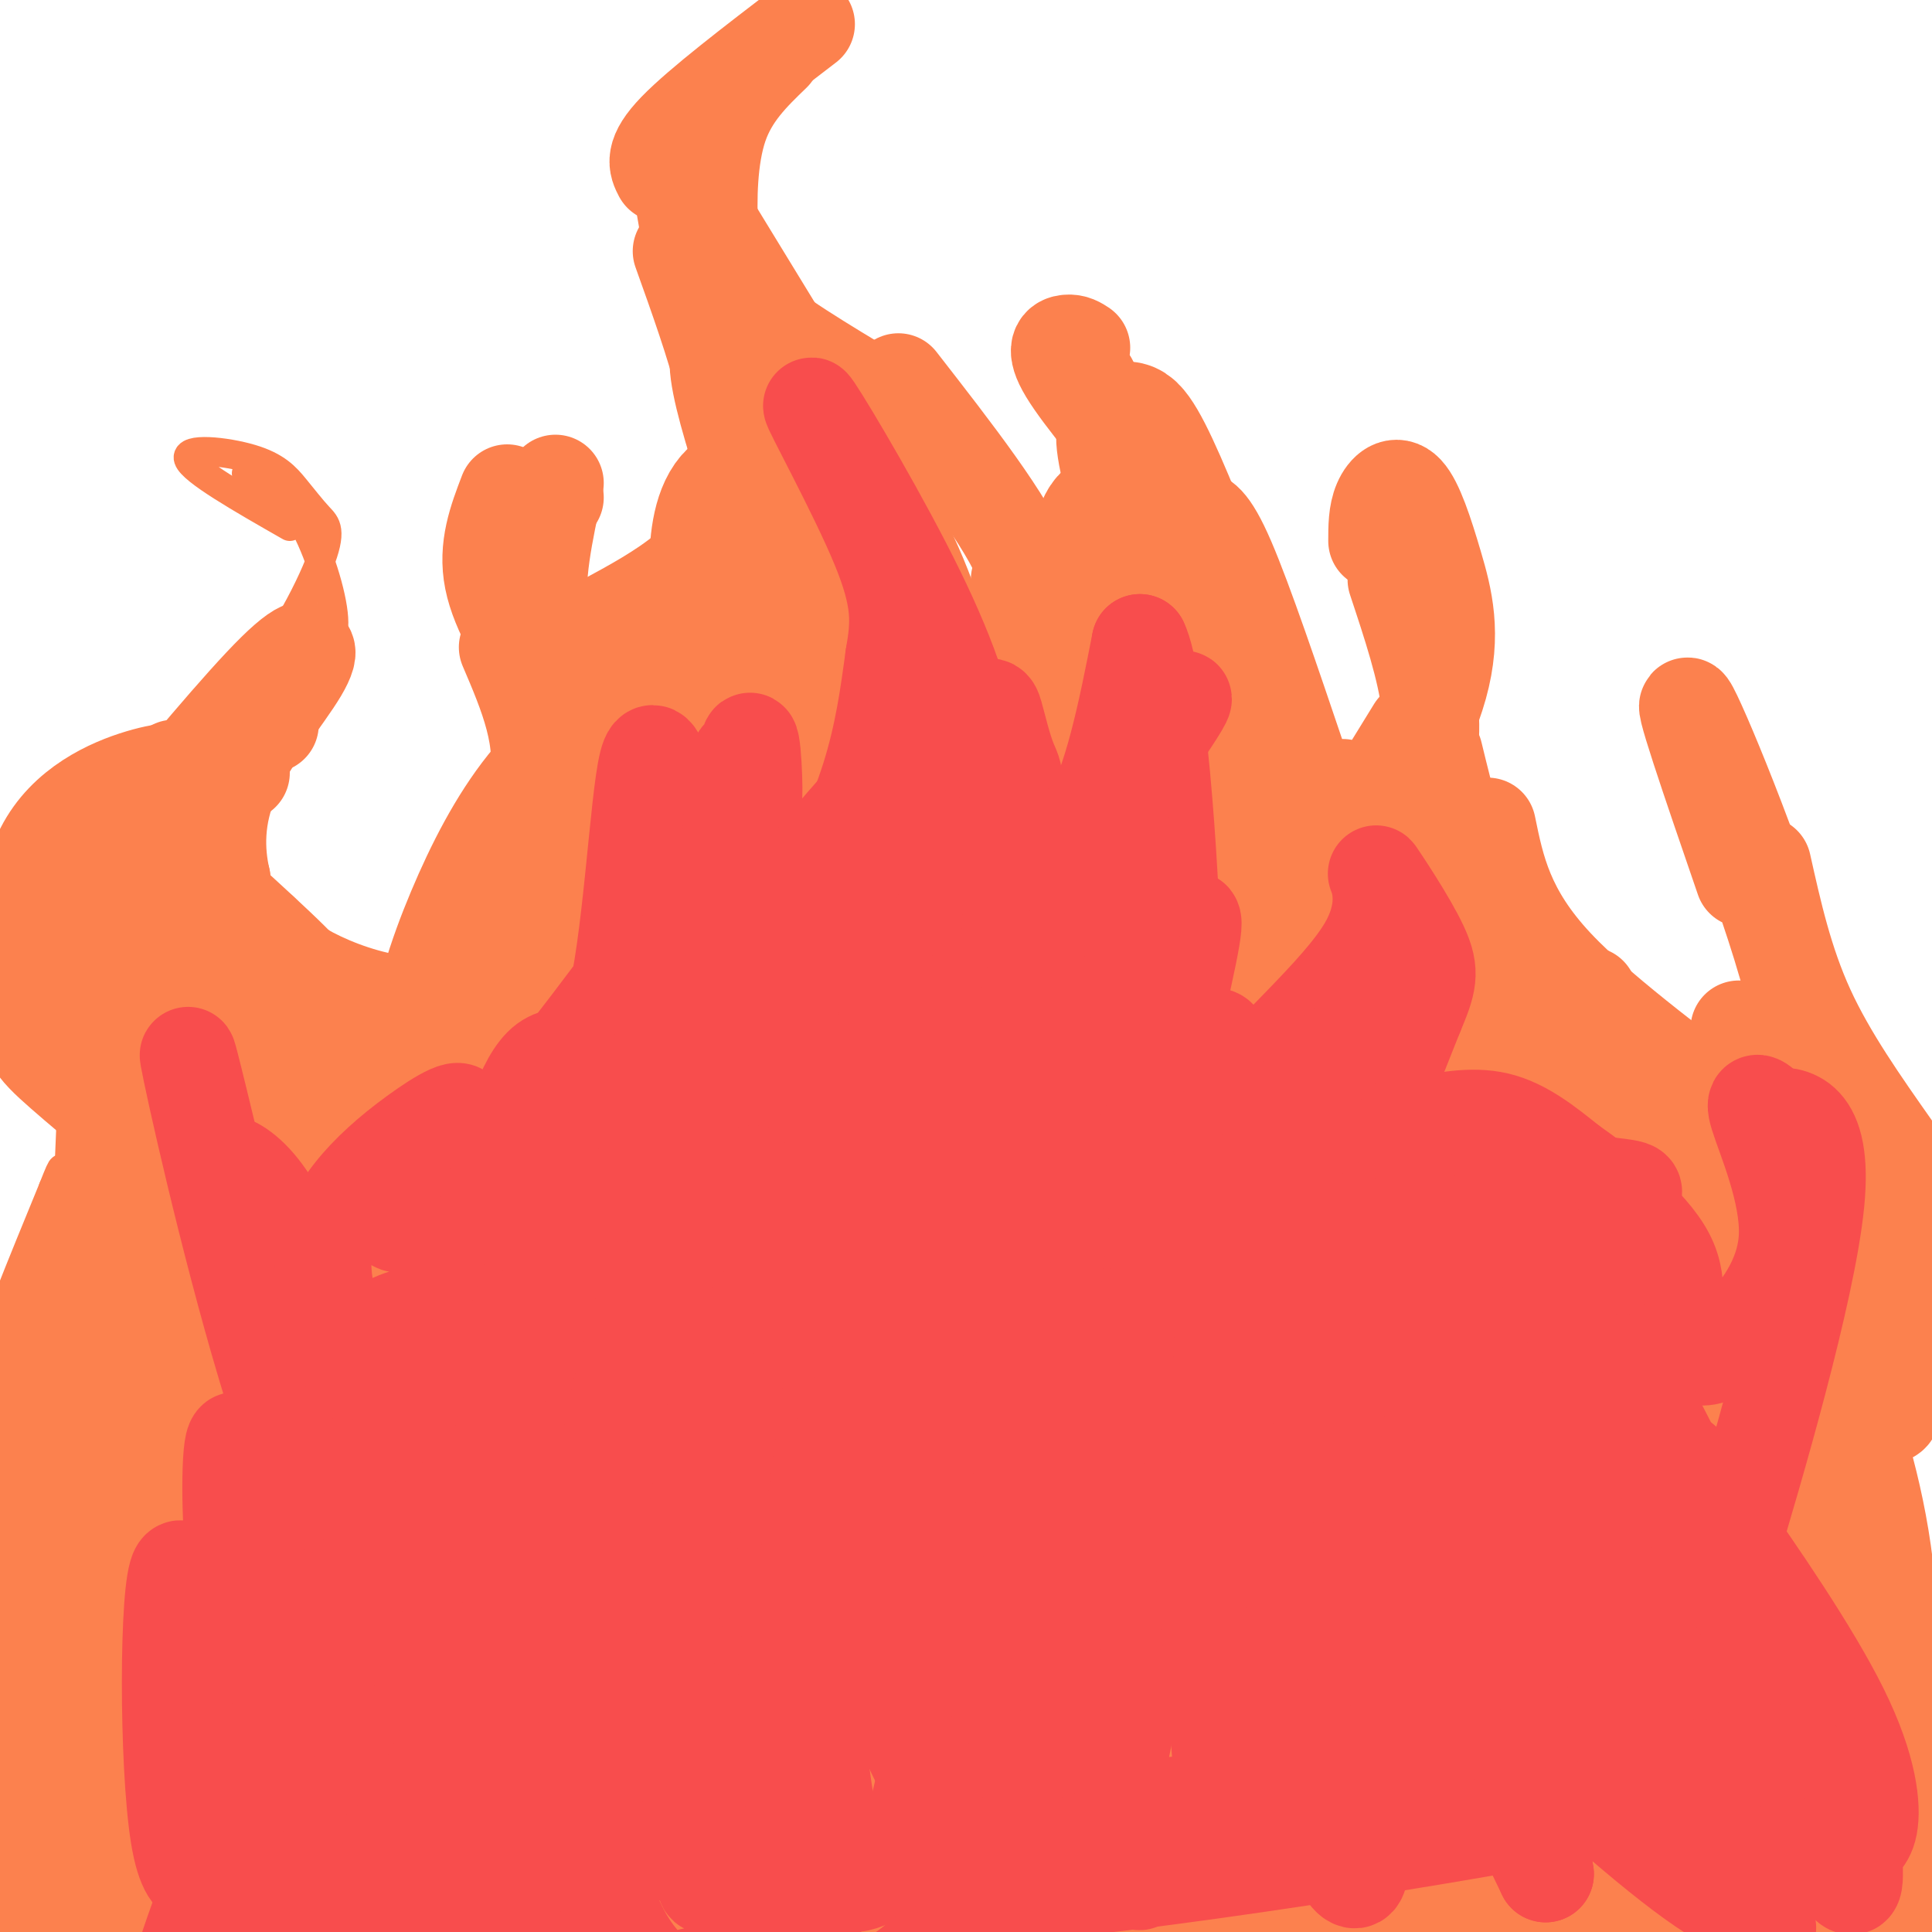 <svg viewBox='0 0 400 400' version='1.1' xmlns='http://www.w3.org/2000/svg' xmlns:xlink='http://www.w3.org/1999/xlink'><g fill='none' stroke='#FC814E' stroke-width='12' stroke-linecap='round' stroke-linejoin='round'><path d='M77,361c-3.289,-3.289 -6.578,-6.578 -9,-10c-2.422,-3.422 -3.978,-6.978 -4,-15c-0.022,-8.022 1.489,-20.511 3,-33'/><path d='M74,352c-1.051,0.860 -2.102,1.719 -4,0c-1.898,-1.719 -4.643,-6.018 -6,-10c-1.357,-3.982 -1.327,-7.649 0,-15c1.327,-7.351 3.951,-18.386 7,-26c3.049,-7.614 6.525,-11.807 10,-16'/><path d='M79,344c-3.839,-1.339 -7.679,-2.679 -10,-5c-2.321,-2.321 -3.125,-5.625 -4,-10c-0.875,-4.375 -1.821,-9.821 -1,-18c0.821,-8.179 3.411,-19.089 6,-30'/><path d='M83,366c-4.738,0.863 -9.476,1.726 -13,-5c-3.524,-6.726 -5.833,-21.042 -7,-32c-1.167,-10.958 -1.190,-18.560 1,-31c2.190,-12.440 6.595,-29.720 11,-47'/><path d='M78,335c-3.512,0.083 -7.024,0.167 -9,-7c-1.976,-7.167 -2.417,-21.583 -2,-32c0.417,-10.417 1.690,-16.833 4,-24c2.310,-7.167 5.655,-15.083 9,-23'/><path d='M89,250c0.956,-6.622 1.911,-13.244 4,-20c2.089,-6.756 5.311,-13.644 10,-21c4.689,-7.356 10.844,-15.178 17,-23'/><path d='M105,220c2.667,-7.417 5.333,-14.833 7,-24c1.667,-9.167 2.333,-20.083 3,-31'/><path d='M116,174c0.000,0.000 -7.000,-39.000 -7,-39'/><path d='M119,139c0.000,0.000 10.000,29.000 10,29'/><path d='M112,130c0.000,0.000 25.000,89.000 25,89'/><path d='M136,242c0.000,0.000 14.000,-81.000 14,-81'/><path d='M142,202c0.583,-9.833 1.167,-19.667 5,-34c3.833,-14.333 10.917,-33.167 18,-52'/><path d='M149,178c0.000,0.000 22.000,-86.000 22,-86'/><path d='M168,73c0.000,0.000 -22.000,-36.000 -22,-36'/><path d='M196,146c1.400,0.244 2.800,0.489 3,7c0.200,6.511 -0.800,19.289 -4,30c-3.200,10.711 -8.600,19.356 -14,28'/><path d='M172,223c-1.583,8.000 -3.167,16.000 -3,20c0.167,4.000 2.083,4.000 4,4'/><path d='M176,240c0.000,0.000 11.000,-69.000 11,-69'/><path d='M192,256c-2.030,0.042 -4.060,0.083 -5,-4c-0.940,-4.083 -0.792,-12.292 -1,-17c-0.208,-4.708 -0.774,-5.917 4,-17c4.774,-11.083 14.887,-32.042 25,-53'/><path d='M189,178c12.512,-13.685 25.024,-27.369 31,-34c5.976,-6.631 5.417,-6.208 7,-14c1.583,-7.792 5.310,-23.798 6,-34c0.690,-10.202 -1.655,-14.601 -4,-19'/><path d='M221,70c0.000,0.000 -1.000,3.000 -1,3'/><path d='M227,80c17.917,28.583 35.833,57.167 45,76c9.167,18.833 9.583,27.917 10,37'/></g>
<g fill='none' stroke='#FC814E' stroke-width='28' stroke-linecap='round' stroke-linejoin='round'><path d='M155,314c-2.401,5.507 -4.802,11.013 -5,9c-0.198,-2.013 1.808,-11.546 0,-23c-1.808,-11.454 -7.429,-24.831 -11,-31c-3.571,-6.169 -5.093,-5.132 -8,-5c-2.907,0.132 -7.201,-0.643 -13,5c-5.799,5.643 -13.103,17.704 -17,32c-3.897,14.296 -4.386,30.828 -4,38c0.386,7.172 1.647,4.984 4,3c2.353,-1.984 5.799,-3.763 8,-5c2.201,-1.237 3.157,-1.932 5,-13c1.843,-11.068 4.573,-32.510 5,-44c0.427,-11.490 -1.449,-13.027 -4,-17c-2.551,-3.973 -5.779,-10.383 -9,-13c-3.221,-2.617 -6.436,-1.440 -10,1c-3.564,2.440 -7.477,6.142 -11,11c-3.523,4.858 -6.658,10.872 -10,20c-3.342,9.128 -6.893,21.369 -8,30c-1.107,8.631 0.228,13.650 2,19c1.772,5.350 3.980,11.030 8,15c4.020,3.970 9.851,6.229 15,6c5.149,-0.229 9.617,-2.946 14,-5c4.383,-2.054 8.681,-3.444 15,-13c6.319,-9.556 14.660,-27.278 23,-45'/><path d='M144,289c4.338,-10.356 3.682,-13.745 3,-20c-0.682,-6.255 -1.392,-15.377 -3,-21c-1.608,-5.623 -4.115,-7.746 -7,-10c-2.885,-2.254 -6.147,-4.640 -12,-4c-5.853,0.640 -14.298,4.305 -20,6c-5.702,1.695 -8.661,1.420 -18,15c-9.339,13.580 -25.058,41.015 -32,56c-6.942,14.985 -5.109,17.519 -4,23c1.109,5.481 1.492,13.909 5,21c3.508,7.091 10.139,12.846 16,16c5.861,3.154 10.951,3.709 16,3c5.049,-0.709 10.059,-2.681 16,-6c5.941,-3.319 12.815,-7.985 21,-19c8.185,-11.015 17.682,-28.380 23,-41c5.318,-12.620 6.457,-20.497 6,-32c-0.457,-11.503 -2.510,-26.632 -6,-35c-3.490,-8.368 -8.418,-9.974 -13,-11c-4.582,-1.026 -8.820,-1.472 -14,-1c-5.180,0.472 -11.302,1.861 -19,9c-7.698,7.139 -16.972,20.026 -23,32c-6.028,11.974 -8.811,23.034 -11,33c-2.189,9.966 -3.786,18.838 -1,30c2.786,11.162 9.954,24.612 16,32c6.046,7.388 10.971,8.712 16,9c5.029,0.288 10.162,-0.461 16,-3c5.838,-2.539 12.382,-6.868 20,-21c7.618,-14.132 16.309,-38.066 25,-62'/><path d='M160,288c4.917,-22.826 4.708,-48.892 4,-63c-0.708,-14.108 -1.915,-16.259 -5,-19c-3.085,-2.741 -8.050,-6.073 -13,-6c-4.950,0.073 -9.887,3.549 -15,8c-5.113,4.451 -10.403,9.876 -17,21c-6.597,11.124 -14.503,27.945 -19,41c-4.497,13.055 -5.587,22.343 -6,31c-0.413,8.657 -0.151,16.683 2,22c2.151,5.317 6.191,7.925 10,8c3.809,0.075 7.387,-2.383 11,-7c3.613,-4.617 7.261,-11.392 11,-20c3.739,-8.608 7.570,-19.047 12,-38c4.430,-18.953 9.458,-46.418 11,-65c1.542,-18.582 -0.401,-28.281 -2,-35c-1.599,-6.719 -2.854,-10.458 -5,-13c-2.146,-2.542 -5.184,-3.886 -10,-2c-4.816,1.886 -11.411,7.001 -17,14c-5.589,6.999 -10.171,15.883 -14,25c-3.829,9.117 -6.904,18.469 -9,32c-2.096,13.531 -3.214,31.242 -2,44c1.214,12.758 4.759,20.564 8,27c3.241,6.436 6.178,11.504 10,14c3.822,2.496 8.530,2.422 13,-3c4.470,-5.422 8.704,-16.190 12,-35c3.296,-18.810 5.656,-45.660 6,-66c0.344,-20.340 -1.328,-34.170 -3,-48'/><path d='M133,155c-1.162,-10.068 -2.568,-11.236 -5,-8c-2.432,3.236 -5.892,10.878 -7,24c-1.108,13.122 0.134,31.725 3,46c2.866,14.275 7.356,24.222 11,31c3.644,6.778 6.441,10.387 9,12c2.559,1.613 4.881,1.229 8,0c3.119,-1.229 7.036,-3.302 11,-12c3.964,-8.698 7.975,-24.019 10,-47c2.025,-22.981 2.065,-53.620 1,-71c-1.065,-17.380 -3.233,-21.501 -5,-23c-1.767,-1.499 -3.131,-0.377 -5,3c-1.869,3.377 -4.244,9.009 -5,20c-0.756,10.991 0.106,27.340 1,39c0.894,11.660 1.820,18.630 6,29c4.180,10.370 11.612,24.138 16,29c4.388,4.862 5.730,0.818 7,-3c1.270,-3.818 2.467,-7.408 4,-12c1.533,-4.592 3.401,-10.184 1,-26c-2.401,-15.816 -9.072,-41.854 -13,-55c-3.928,-13.146 -5.115,-13.400 -9,-17c-3.885,-3.600 -10.469,-10.546 -15,-12c-4.531,-1.454 -7.009,2.585 -8,8c-0.991,5.415 -0.496,12.208 0,19'/><path d='M149,129c0.472,7.194 1.654,15.679 5,25c3.346,9.321 8.858,19.476 15,27c6.142,7.524 12.915,12.415 18,13c5.085,0.585 8.483,-3.135 11,-5c2.517,-1.865 4.152,-1.875 3,-11c-1.152,-9.125 -5.090,-27.365 -9,-41c-3.910,-13.635 -7.790,-22.665 -16,-36c-8.210,-13.335 -20.749,-30.975 -23,-28c-2.251,2.975 5.785,26.564 17,57c11.215,30.436 25.607,67.718 40,105'/><path d='M210,235c6.817,16.627 3.861,5.694 4,2c0.139,-3.694 3.374,-0.149 7,-5c3.626,-4.851 7.644,-18.099 8,-36c0.356,-17.901 -2.948,-40.456 -5,-51c-2.052,-10.544 -2.850,-9.076 -4,-10c-1.150,-0.924 -2.652,-4.241 -5,-2c-2.348,2.241 -5.544,10.039 -8,15c-2.456,4.961 -4.173,7.085 -1,23c3.173,15.915 11.237,45.621 16,59c4.763,13.379 6.225,10.430 8,10c1.775,-0.430 3.864,1.658 7,0c3.136,-1.658 7.319,-7.064 10,-10c2.681,-2.936 3.861,-3.403 5,-17c1.139,-13.597 2.237,-40.324 0,-60c-2.237,-19.676 -7.808,-32.303 -12,-39c-4.192,-6.697 -7.006,-7.466 -9,-7c-1.994,0.466 -3.169,2.167 -3,9c0.169,6.833 1.682,18.800 4,29c2.318,10.200 5.442,18.634 9,27c3.558,8.366 7.550,16.664 13,24c5.450,7.336 12.358,13.709 16,16c3.642,2.291 4.019,0.502 4,-4c-0.019,-4.502 -0.434,-11.715 -2,-19c-1.566,-7.285 -4.283,-14.643 -7,-22'/><path d='M265,167c-7.061,-20.221 -21.212,-59.773 -28,-73c-6.788,-13.227 -6.212,-0.127 6,30c12.212,30.127 36.059,77.283 48,106c11.941,28.717 11.976,38.995 12,47c0.024,8.005 0.036,13.738 -4,24c-4.036,10.262 -12.121,25.052 -20,32c-7.879,6.948 -15.554,6.052 -20,6c-4.446,-0.052 -5.665,0.738 -10,-4c-4.335,-4.738 -11.787,-15.006 -16,-38c-4.213,-22.994 -5.187,-58.715 -6,-73c-0.813,-14.285 -1.465,-7.133 -5,-4c-3.535,3.133 -9.954,2.247 -15,5c-5.046,2.753 -8.720,9.147 -12,17c-3.280,7.853 -6.168,17.167 -8,27c-1.832,9.833 -2.609,20.186 -1,33c1.609,12.814 5.602,28.090 9,37c3.398,8.910 6.199,11.455 9,14'/><path d='M204,353c3.221,2.435 6.774,1.522 10,-1c3.226,-2.522 6.125,-6.654 9,-16c2.875,-9.346 5.725,-23.906 7,-39c1.275,-15.094 0.974,-30.723 0,-40c-0.974,-9.277 -2.620,-12.203 -7,-16c-4.380,-3.797 -11.494,-8.463 -18,-10c-6.506,-1.537 -12.404,0.057 -18,3c-5.596,2.943 -10.890,7.236 -17,17c-6.110,9.764 -13.038,24.999 -17,37c-3.962,12.001 -4.960,20.767 -5,30c-0.040,9.233 0.877,18.932 5,28c4.123,9.068 11.452,17.505 18,22c6.548,4.495 12.316,5.047 18,5c5.684,-0.047 11.285,-0.692 19,-6c7.715,-5.308 17.544,-15.277 24,-21c6.456,-5.723 9.538,-7.200 18,-23c8.462,-15.800 22.303,-45.923 28,-61c5.697,-15.077 3.252,-15.109 2,-17c-1.252,-1.891 -1.309,-5.641 -5,-9c-3.691,-3.359 -11.015,-6.326 -19,-8c-7.985,-1.674 -16.630,-2.054 -26,-2c-9.370,0.054 -19.465,0.542 -35,4c-15.535,3.458 -36.509,9.887 -52,17c-15.491,7.113 -25.499,14.911 -35,23c-9.501,8.089 -18.493,16.469 -26,28c-7.507,11.531 -13.528,26.215 -16,36c-2.472,9.785 -1.396,14.673 1,20c2.396,5.327 6.113,11.093 15,16c8.887,4.907 22.943,8.953 37,13'/><path d='M119,383c12.499,2.700 25.247,2.951 38,3c12.753,0.049 25.513,-0.103 41,-4c15.487,-3.897 33.702,-11.538 47,-18c13.298,-6.462 21.678,-11.743 30,-17c8.322,-5.257 16.587,-10.488 25,-17c8.413,-6.512 16.973,-14.303 23,-24c6.027,-9.697 9.521,-21.301 8,-29c-1.521,-7.699 -8.059,-11.495 -11,-14c-2.941,-2.505 -2.287,-3.719 -17,-7c-14.713,-3.281 -44.794,-8.628 -63,-11c-18.206,-2.372 -24.536,-1.768 -33,-1c-8.464,0.768 -19.060,1.699 -30,6c-10.940,4.301 -22.222,11.971 -29,19c-6.778,7.029 -9.052,13.418 -11,20c-1.948,6.582 -3.571,13.359 0,23c3.571,9.641 12.337,22.146 21,31c8.663,8.854 17.224,14.057 27,19c9.776,4.943 20.767,9.627 34,11c13.233,1.373 28.707,-0.566 40,-4c11.293,-3.434 18.404,-8.362 25,-13c6.596,-4.638 12.678,-8.984 19,-17c6.322,-8.016 12.885,-19.701 17,-29c4.115,-9.299 5.784,-16.214 7,-23c1.216,-6.786 1.979,-13.445 1,-21c-0.979,-7.555 -3.702,-16.005 -8,-22c-4.298,-5.995 -10.173,-9.535 -16,-13c-5.827,-3.465 -11.607,-6.856 -22,-10c-10.393,-3.144 -25.398,-6.041 -37,-6c-11.602,0.041 -19.801,3.021 -28,6'/><path d='M217,221c-8.765,2.883 -16.676,7.091 -25,15c-8.324,7.909 -17.061,19.518 -22,34c-4.939,14.482 -6.081,31.836 -7,41c-0.919,9.164 -1.616,10.137 3,20c4.616,9.863 14.543,28.616 24,40c9.457,11.384 18.442,15.399 28,20c9.558,4.601 19.688,9.786 32,11c12.312,1.214 26.805,-1.544 37,-5c10.195,-3.456 16.093,-7.608 22,-13c5.907,-5.392 11.824,-12.022 18,-19c6.176,-6.978 12.610,-14.305 18,-29c5.390,-14.695 9.735,-36.758 11,-52c1.265,-15.242 -0.548,-23.663 -3,-31c-2.452,-7.337 -5.541,-13.591 -9,-19c-3.459,-5.409 -7.288,-9.974 -15,-16c-7.712,-6.026 -19.309,-13.514 -29,-18c-9.691,-4.486 -17.478,-5.971 -25,-7c-7.522,-1.029 -14.779,-1.602 -23,3c-8.221,4.602 -17.406,14.380 -22,23c-4.594,8.620 -4.595,16.081 -5,24c-0.405,7.919 -1.213,16.297 4,29c5.213,12.703 16.445,29.730 26,42c9.555,12.270 17.431,19.783 25,25c7.569,5.217 14.830,8.140 22,10c7.170,1.860 14.247,2.659 21,-2c6.753,-4.659 13.181,-14.774 16,-21c2.819,-6.226 2.028,-8.561 0,-15c-2.028,-6.439 -5.294,-16.983 -9,-25c-3.706,-8.017 -7.853,-13.509 -12,-19'/><path d='M318,267c-6.234,-7.421 -15.818,-16.472 -22,-22c-6.182,-5.528 -8.960,-7.533 -18,-9c-9.040,-1.467 -24.341,-2.395 -32,-2c-7.659,0.395 -7.675,2.114 -10,6c-2.325,3.886 -6.957,9.940 -10,16c-3.043,6.060 -4.496,12.127 -2,23c2.496,10.873 8.941,26.550 15,38c6.059,11.450 11.734,18.671 20,25c8.266,6.329 19.125,11.766 27,14c7.875,2.234 12.765,1.266 18,-1c5.235,-2.266 10.815,-5.829 15,-10c4.185,-4.171 6.976,-8.949 10,-18c3.024,-9.051 6.280,-22.375 7,-32c0.720,-9.625 -1.096,-15.552 -3,-22c-1.904,-6.448 -3.895,-13.419 -10,-21c-6.105,-7.581 -16.322,-15.773 -26,-21c-9.678,-5.227 -18.815,-7.490 -29,-10c-10.185,-2.510 -21.417,-5.269 -38,-6c-16.583,-0.731 -38.518,0.566 -55,4c-16.482,3.434 -27.510,9.007 -38,15c-10.490,5.993 -20.443,12.407 -30,22c-9.557,9.593 -18.717,22.365 -23,32c-4.283,9.635 -3.687,16.131 -3,22c0.687,5.869 1.467,11.110 8,18c6.533,6.890 18.820,15.431 30,21c11.180,5.569 21.252,8.168 32,9c10.748,0.832 22.173,-0.103 32,-2c9.827,-1.897 18.057,-4.756 28,-10c9.943,-5.244 21.600,-12.873 29,-19c7.400,-6.127 10.543,-10.750 13,-17c2.457,-6.250 4.229,-14.125 6,-22'/><path d='M259,288c-0.302,-6.565 -4.057,-11.977 -6,-17c-1.943,-5.023 -2.073,-9.656 -13,-16c-10.927,-6.344 -32.652,-14.399 -50,-17c-17.348,-2.601 -30.319,0.253 -46,6c-15.681,5.747 -34.074,14.388 -47,23c-12.926,8.612 -20.387,17.194 -28,26c-7.613,8.806 -15.379,17.835 -21,29c-5.621,11.165 -9.096,24.466 -9,34c0.096,9.534 3.765,15.302 8,21c4.235,5.698 9.036,11.327 19,16c9.964,4.673 25.091,8.390 37,9c11.909,0.610 20.599,-1.888 29,-6c8.401,-4.112 16.513,-9.839 25,-17c8.487,-7.161 17.350,-15.756 26,-30c8.650,-14.244 17.085,-34.137 20,-48c2.915,-13.863 0.308,-21.698 -2,-29c-2.308,-7.302 -4.317,-14.072 -8,-19c-3.683,-4.928 -9.039,-8.014 -15,-11c-5.961,-2.986 -12.525,-5.872 -24,-8c-11.475,-2.128 -27.859,-3.498 -40,-3c-12.141,0.498 -20.039,2.862 -30,11c-9.961,8.138 -21.984,22.048 -29,34c-7.016,11.952 -9.026,21.947 -10,32c-0.974,10.053 -0.913,20.164 0,28c0.913,7.836 2.678,13.395 10,20c7.322,6.605 20.200,14.255 30,18c9.800,3.745 16.523,3.585 27,0c10.477,-3.585 24.708,-10.596 35,-18c10.292,-7.404 16.646,-15.202 23,-23'/><path d='M170,333c6.749,-7.691 12.122,-15.419 17,-26c4.878,-10.581 9.260,-24.017 11,-33c1.740,-8.983 0.837,-13.515 -2,-18c-2.837,-4.485 -7.608,-8.922 -12,-9c-4.392,-0.078 -8.403,4.204 -12,11c-3.597,6.796 -6.779,16.107 -8,27c-1.221,10.893 -0.482,23.369 1,35c1.482,11.631 3.707,22.416 8,32c4.293,9.584 10.653,17.966 15,22c4.347,4.034 6.682,3.720 11,0c4.318,-3.720 10.621,-10.848 15,-18c4.379,-7.152 6.836,-14.330 9,-22c2.164,-7.670 4.037,-15.833 5,-27c0.963,-11.167 1.016,-25.339 0,-35c-1.016,-9.661 -3.100,-14.809 -6,-19c-2.900,-4.191 -6.615,-7.423 -13,-8c-6.385,-0.577 -15.441,1.500 -22,7c-6.559,5.500 -10.621,14.422 -13,25c-2.379,10.578 -3.077,22.811 -3,34c0.077,11.189 0.927,21.332 6,33c5.073,11.668 14.367,24.859 21,32c6.633,7.141 10.605,8.233 17,8c6.395,-0.233 15.215,-1.789 22,-5c6.785,-3.211 11.537,-8.075 16,-14c4.463,-5.925 8.638,-12.910 13,-22c4.362,-9.090 8.912,-20.287 12,-33c3.088,-12.713 4.714,-26.944 3,-33c-1.714,-6.056 -6.769,-3.938 -12,-2c-5.231,1.938 -10.637,3.697 -16,7c-5.363,3.303 -10.681,8.152 -16,13'/><path d='M237,295c-5.084,7.546 -9.793,19.910 -11,31c-1.207,11.090 1.089,20.907 4,30c2.911,9.093 6.438,17.461 12,24c5.562,6.539 13.158,11.249 19,13c5.842,1.751 9.931,0.541 14,-2c4.069,-2.541 8.120,-6.415 13,-12c4.880,-5.585 10.589,-12.881 16,-27c5.411,-14.119 10.523,-35.061 13,-47c2.477,-11.939 2.317,-14.873 0,-20c-2.317,-5.127 -6.792,-12.445 -11,-16c-4.208,-3.555 -8.150,-3.347 -16,-3c-7.850,0.347 -19.608,0.833 -28,3c-8.392,2.167 -13.419,6.014 -18,11c-4.581,4.986 -8.718,11.110 -11,17c-2.282,5.890 -2.710,11.546 0,19c2.710,7.454 8.558,16.708 14,23c5.442,6.292 10.476,9.623 18,12c7.524,2.377 17.536,3.798 25,3c7.464,-0.798 12.380,-3.817 17,-7c4.620,-3.183 8.943,-6.529 13,-13c4.057,-6.471 7.848,-16.065 10,-23c2.152,-6.935 2.664,-11.210 2,-16c-0.664,-4.790 -2.505,-10.094 -5,-15c-2.495,-4.906 -5.643,-9.413 -19,-14c-13.357,-4.587 -36.922,-9.254 -58,-11c-21.078,-1.746 -39.671,-0.571 -55,2c-15.329,2.571 -27.396,6.538 -39,12c-11.604,5.462 -22.744,12.418 -31,20c-8.256,7.582 -13.628,15.791 -19,24'/><path d='M106,313c-4.104,9.546 -4.864,21.411 -5,29c-0.136,7.589 0.353,10.902 12,19c11.647,8.098 34.452,20.982 47,27c12.548,6.018 14.839,5.171 24,5c9.161,-0.171 25.191,0.335 38,0c12.809,-0.335 22.396,-1.510 36,-6c13.604,-4.490 31.226,-12.294 42,-17c10.774,-4.706 14.702,-6.312 26,-15c11.298,-8.688 29.967,-24.457 38,-32c8.033,-7.543 5.432,-6.859 5,-8c-0.432,-1.141 1.307,-4.108 -6,-8c-7.307,-3.892 -23.661,-8.709 -38,-11c-14.339,-2.291 -26.665,-2.056 -37,-1c-10.335,1.056 -18.679,2.931 -26,6c-7.321,3.069 -13.618,7.330 -18,12c-4.382,4.670 -6.849,9.749 -7,18c-0.151,8.251 2.014,19.673 6,29c3.986,9.327 9.794,16.558 16,23c6.206,6.442 12.809,12.093 22,17c9.191,4.907 20.969,9.070 29,11c8.031,1.930 12.316,1.628 19,-1c6.684,-2.628 15.769,-7.584 22,-12c6.231,-4.416 9.608,-8.294 13,-14c3.392,-5.706 6.799,-13.240 9,-20c2.201,-6.760 3.198,-12.745 4,-21c0.802,-8.255 1.411,-18.780 1,-26c-0.411,-7.220 -1.841,-11.136 -4,-15c-2.159,-3.864 -5.045,-7.675 -10,-10c-4.955,-2.325 -11.977,-3.162 -19,-4'/><path d='M345,288c-5.271,0.026 -8.949,2.089 -13,7c-4.051,4.911 -8.477,12.668 -10,21c-1.523,8.332 -0.145,17.238 4,28c4.145,10.762 11.055,23.380 17,31c5.945,7.620 10.924,10.240 15,11c4.076,0.760 7.248,-0.341 10,-1c2.752,-0.659 5.085,-0.875 9,-8c3.915,-7.125 9.414,-21.159 10,-37c0.586,-15.841 -3.740,-33.489 -7,-43c-3.260,-9.511 -5.455,-10.883 -9,-14c-3.545,-3.117 -8.439,-7.978 -21,-13c-12.561,-5.022 -32.790,-10.206 -49,-12c-16.210,-1.794 -28.401,-0.197 -38,2c-9.599,2.197 -16.607,4.993 -23,10c-6.393,5.007 -12.171,12.226 -17,18c-4.829,5.774 -8.708,10.103 -9,19c-0.292,8.897 3.004,22.361 7,32c3.996,9.639 8.691,15.451 16,22c7.309,6.549 17.230,13.833 24,17c6.770,3.167 10.387,2.216 14,1c3.613,-1.216 7.222,-2.696 10,-7c2.778,-4.304 4.724,-11.432 6,-16c1.276,-4.568 1.882,-6.576 -1,-15c-2.882,-8.424 -9.252,-23.264 -15,-32c-5.748,-8.736 -10.874,-11.368 -16,-14'/><path d='M259,295c-3.744,-1.711 -5.104,1.010 -3,9c2.104,7.990 7.671,21.248 13,31c5.329,9.752 10.418,15.997 18,23c7.582,7.003 17.655,14.763 25,19c7.345,4.237 11.963,4.952 17,5c5.037,0.048 10.495,-0.570 15,-2c4.505,-1.430 8.058,-3.673 12,-7c3.942,-3.327 8.272,-7.739 11,-16c2.728,-8.261 3.854,-20.373 2,-29c-1.854,-8.627 -6.689,-13.769 -11,-18c-4.311,-4.231 -8.097,-7.549 -13,-10c-4.903,-2.451 -10.921,-4.033 -20,-4c-9.079,0.033 -21.217,1.681 -30,5c-8.783,3.319 -14.209,8.307 -20,13c-5.791,4.693 -11.945,9.089 -16,17c-4.055,7.911 -6.011,19.335 -6,28c0.011,8.665 1.989,14.569 5,20c3.011,5.431 7.055,10.389 14,15c6.945,4.611 16.791,8.874 25,10c8.209,1.126 14.781,-0.884 20,-2c5.219,-1.116 9.083,-1.339 18,-9c8.917,-7.661 22.885,-22.762 30,-36c7.115,-13.238 7.376,-24.614 7,-30c-0.376,-5.386 -1.389,-4.784 -3,-5c-1.611,-0.216 -3.818,-1.250 -8,-2c-4.182,-0.750 -10.338,-1.214 -16,4c-5.662,5.214 -10.831,16.107 -16,27'/><path d='M329,351c-2.780,10.218 -1.731,22.262 1,29c2.731,6.738 7.145,8.169 11,8c3.855,-0.169 7.152,-1.936 10,-5c2.848,-3.064 5.247,-7.423 8,-12c2.753,-4.577 5.859,-9.371 9,-19c3.141,-9.629 6.318,-24.092 6,-27c-0.318,-2.908 -4.132,5.739 -6,11c-1.868,5.261 -1.791,7.136 -1,14c0.791,6.864 2.296,18.718 5,26c2.704,7.282 6.607,9.990 9,11c2.393,1.010 3.277,0.320 5,-1c1.723,-1.320 4.284,-3.270 6,-9c1.716,-5.730 2.586,-15.240 2,-22c-0.586,-6.760 -2.629,-10.770 -4,-13c-1.371,-2.230 -2.071,-2.680 -4,-4c-1.929,-1.320 -5.086,-3.508 -8,0c-2.914,3.508 -5.585,12.714 -7,18c-1.415,5.286 -1.573,6.654 0,13c1.573,6.346 4.878,17.670 8,23c3.122,5.330 6.061,4.665 9,4'/><path d='M388,396c2.999,-1.069 5.997,-5.742 7,-12c1.003,-6.258 0.011,-14.100 0,-18c-0.011,-3.900 0.957,-3.860 -2,-8c-2.957,-4.140 -9.840,-12.462 -14,-16c-4.160,-3.538 -5.597,-2.291 -8,-1c-2.403,1.291 -5.771,2.625 -9,5c-3.229,2.375 -6.317,5.789 -7,15c-0.683,9.211 1.040,24.218 5,36c3.960,11.782 10.158,20.338 14,23c3.842,2.662 5.329,-0.569 7,-6c1.671,-5.431 3.525,-13.063 1,-27c-2.525,-13.937 -9.429,-34.180 -14,-45c-4.571,-10.820 -6.809,-12.217 -13,-17c-6.191,-4.783 -16.336,-12.954 -26,-18c-9.664,-5.046 -18.849,-6.969 -29,-9c-10.151,-2.031 -21.270,-4.169 -38,-5c-16.730,-0.831 -39.073,-0.353 -56,2c-16.927,2.353 -28.440,6.582 -40,11c-11.560,4.418 -23.169,9.027 -35,16c-11.831,6.973 -23.886,16.310 -31,24c-7.114,7.690 -9.288,13.731 -11,19c-1.712,5.269 -2.961,9.765 -3,13c-0.039,3.235 1.132,5.210 3,6c1.868,0.790 4.434,0.395 7,0'/><path d='M96,384c2.623,-1.501 5.681,-5.254 8,-8c2.319,-2.746 3.901,-4.487 5,-13c1.099,-8.513 1.716,-23.799 -1,-32c-2.716,-8.201 -8.765,-9.317 -14,-11c-5.235,-1.683 -9.657,-3.933 -16,-2c-6.343,1.933 -14.606,8.047 -20,15c-5.394,6.953 -7.920,14.743 -10,23c-2.080,8.257 -3.715,16.981 -4,26c-0.285,9.019 0.778,18.333 2,24c1.222,5.667 2.601,7.688 5,9c2.399,1.312 5.816,1.916 9,1c3.184,-0.916 6.136,-3.352 10,-7c3.864,-3.648 8.642,-8.507 13,-20c4.358,-11.493 8.296,-29.620 10,-42c1.704,-12.380 1.174,-19.012 0,-25c-1.174,-5.988 -2.993,-11.333 -5,-15c-2.007,-3.667 -4.204,-5.658 -9,-7c-4.796,-1.342 -12.192,-2.036 -19,-1c-6.808,1.036 -13.028,3.801 -19,8c-5.972,4.199 -11.695,9.832 -18,18c-6.305,8.168 -13.192,18.873 -19,36c-5.808,17.127 -10.536,40.678 -11,54c-0.464,13.322 3.337,16.415 7,19c3.663,2.585 7.188,4.662 11,5c3.812,0.338 7.911,-1.063 13,-4c5.089,-2.937 11.168,-7.411 18,-20c6.832,-12.589 14.416,-33.295 22,-54'/><path d='M64,361c6.363,-20.228 11.271,-43.797 12,-57c0.729,-13.203 -2.721,-16.040 -8,-19c-5.279,-2.960 -12.386,-6.044 -23,-3c-10.614,3.044 -24.735,12.215 -32,16c-7.265,3.785 -7.675,2.184 -13,15c-5.325,12.816 -15.565,40.048 -19,57c-3.435,16.952 -0.066,23.623 3,29c3.066,5.377 5.830,9.459 9,13c3.170,3.541 6.745,6.540 13,7c6.255,0.460 15.188,-1.620 22,-5c6.812,-3.380 11.503,-8.061 16,-14c4.497,-5.939 8.802,-13.137 13,-22c4.198,-8.863 8.291,-19.390 12,-35c3.709,-15.610 7.036,-36.304 7,-49c-0.036,-12.696 -3.435,-17.395 -7,-21c-3.565,-3.605 -7.296,-6.115 -11,-8c-3.704,-1.885 -7.380,-3.144 -14,0c-6.620,3.144 -16.183,10.691 -22,16c-5.817,5.309 -7.886,8.380 -13,25c-5.114,16.620 -13.271,46.791 -16,62c-2.729,15.209 -0.029,15.457 2,18c2.029,2.543 3.386,7.380 6,11c2.614,3.620 6.484,6.022 10,6c3.516,-0.022 6.677,-2.467 10,-5c3.323,-2.533 6.806,-5.152 10,-11c3.194,-5.848 6.097,-14.924 9,-24'/><path d='M40,363c3.099,-10.721 6.345,-25.523 6,-37c-0.345,-11.477 -4.281,-19.628 -8,-24c-3.719,-4.372 -7.221,-4.966 -11,-4c-3.779,0.966 -7.834,3.492 -11,8c-3.166,4.508 -5.444,10.999 -7,17c-1.556,6.001 -2.390,11.513 -2,20c0.390,8.487 2.003,19.951 4,28c1.997,8.049 4.379,12.685 7,17c2.621,4.315 5.482,8.309 9,11c3.518,2.691 7.693,4.078 11,4c3.307,-0.078 5.746,-1.621 8,-3c2.254,-1.379 4.324,-2.592 7,-11c2.676,-8.408 5.957,-24.010 5,-42c-0.957,-17.990 -6.152,-38.369 -10,-49c-3.848,-10.631 -6.348,-11.513 -9,-13c-2.652,-1.487 -5.455,-3.578 -10,-4c-4.545,-0.422 -10.832,0.825 -16,4c-5.168,3.175 -9.218,8.277 -13,14c-3.782,5.723 -7.296,12.067 -10,23c-2.704,10.933 -4.597,26.455 -5,38c-0.403,11.545 0.683,19.115 2,26c1.317,6.885 2.864,13.087 6,19c3.136,5.913 7.863,11.537 12,14c4.137,2.463 7.686,1.763 11,1c3.314,-0.763 6.392,-1.590 11,-5c4.608,-3.410 10.745,-9.403 15,-15c4.255,-5.597 6.627,-10.799 9,-16'/><path d='M51,384c3.074,-3.352 6.261,-3.733 10,-19c3.739,-15.267 8.032,-45.419 8,-61c-0.032,-15.581 -4.388,-16.592 -8,-18c-3.612,-1.408 -6.479,-3.213 -10,-4c-3.521,-0.787 -7.695,-0.557 -13,3c-5.305,3.557 -11.742,10.441 -16,19c-4.258,8.559 -6.337,18.793 -8,28c-1.663,9.207 -2.909,17.387 -3,27c-0.091,9.613 0.973,20.658 3,29c2.027,8.342 5.015,13.981 8,16c2.985,2.019 5.965,0.419 10,-4c4.035,-4.419 9.126,-11.657 12,-24c2.874,-12.343 3.532,-29.791 3,-39c-0.532,-9.209 -2.253,-10.180 -5,-13c-2.747,-2.820 -6.520,-7.488 -10,-9c-3.480,-1.512 -6.666,0.131 -10,0c-3.334,-0.131 -6.818,-2.035 -12,8c-5.182,10.035 -12.064,32.010 -15,44c-2.936,11.990 -1.925,13.994 0,20c1.925,6.006 4.765,16.015 8,22c3.235,5.985 6.864,7.946 10,10c3.136,2.054 5.779,4.200 10,3c4.221,-1.200 10.021,-5.746 14,-10c3.979,-4.254 6.137,-8.215 8,-14c1.863,-5.785 3.432,-13.392 5,-21'/><path d='M50,377c1.198,-9.321 1.693,-22.123 2,-31c0.307,-8.877 0.426,-13.827 -3,-22c-3.426,-8.173 -10.395,-19.568 -17,-24c-6.605,-4.432 -12.844,-1.900 -17,1c-4.156,2.900 -6.227,6.169 -8,13c-1.773,6.831 -3.246,17.224 -4,25c-0.754,7.776 -0.787,12.936 3,22c3.787,9.064 11.393,22.032 19,35'/></g>
<g fill='none' stroke='#FC814E' stroke-width='6' stroke-linecap='round' stroke-linejoin='round'><path d='M10,269c-2.649,7.786 -5.298,15.571 -4,10c1.298,-5.571 6.542,-24.500 7,-25c0.458,-0.500 -3.869,17.429 -5,22c-1.131,4.571 0.935,-4.214 3,-13'/><path d='M11,263c2.453,-11.268 7.085,-32.936 8,-50c0.915,-17.064 -1.889,-29.522 -1,-17c0.889,12.522 5.470,50.025 7,66c1.530,15.975 0.009,10.421 -3,10c-3.009,-0.421 -7.504,4.289 -12,9'/><path d='M10,281c-0.363,-1.667 4.729,-10.334 7,-16c2.271,-5.666 1.720,-8.330 0,-4c-1.720,4.330 -4.609,15.654 -4,11c0.609,-4.654 4.716,-25.286 6,-28c1.284,-2.714 -0.254,12.489 -4,23c-3.746,10.511 -9.701,16.330 -14,20c-4.299,3.670 -6.943,5.191 -5,-2c1.943,-7.191 8.471,-23.096 15,-39'/><path d='M11,246c2.599,-6.583 1.598,-3.541 2,-2c0.402,1.541 2.208,1.583 0,13c-2.208,11.417 -8.429,34.211 -7,29c1.429,-5.211 10.507,-38.428 14,-46c3.493,-7.572 1.402,10.500 1,18c-0.402,7.500 0.885,4.429 1,-5c0.115,-9.429 -0.943,-25.214 -2,-41'/><path d='M13,273c0.000,0.000 3.000,-72.000 3,-72'/><path d='M19,256c-1.333,-0.417 -2.667,-0.833 -3,-8c-0.333,-7.167 0.333,-21.083 1,-35'/><path d='M7,272c5.000,-10.417 10.000,-20.833 12,-35c2.000,-14.167 1.000,-32.083 0,-50'/><path d='M14,223c0.000,0.000 2.000,-49.000 2,-49'/><path d='M13,211c-1.417,0.417 -2.833,0.833 -1,-8c1.833,-8.833 6.917,-26.917 12,-45'/><path d='M11,173c12.559,-7.322 25.117,-14.643 35,-25c9.883,-10.357 17.089,-23.748 20,-31c2.911,-7.252 1.526,-8.363 0,-10c-1.526,-1.637 -3.192,-3.800 -5,-6c-1.808,-2.200 -3.756,-4.439 -9,-6c-5.244,-1.561 -13.784,-2.446 -13,0c0.784,2.446 10.892,8.223 21,14'/><path d='M51,98c3.804,1.780 7.607,3.560 11,9c3.393,5.440 6.375,14.542 7,20c0.625,5.458 -1.107,7.274 -6,12c-4.893,4.726 -12.946,12.363 -21,20'/><path d='M34,165c-4.167,8.167 -8.333,16.333 -10,25c-1.667,8.667 -0.833,17.833 0,27'/><path d='M54,144c-6.789,2.249 -13.579,4.498 -19,12c-5.421,7.502 -9.474,20.258 -11,28c-1.526,7.742 -0.526,10.469 1,16c1.526,5.531 3.579,13.866 7,19c3.421,5.134 8.211,7.067 13,9'/><path d='M37,157c-1.845,6.125 -3.690,12.250 -4,20c-0.310,7.750 0.914,17.126 2,22c1.086,4.874 2.033,5.244 11,10c8.967,4.756 25.953,13.896 33,18c7.047,4.104 4.156,3.173 0,7c-4.156,3.827 -9.578,12.414 -15,21'/><path d='M49,282c2.429,-4.655 4.857,-9.310 4,-23c-0.857,-13.690 -5.000,-36.417 -8,-50c-3.000,-13.583 -4.857,-18.024 -7,-16c-2.143,2.024 -4.571,10.512 -7,19'/><path d='M29,240c1.035,10.272 2.070,20.544 0,4c-2.070,-16.544 -7.246,-59.905 -7,-57c0.246,2.905 5.914,52.077 8,57c2.086,4.923 0.590,-34.402 4,-36c3.410,-1.598 11.726,34.531 15,43c3.274,8.469 1.507,-10.723 4,-17c2.493,-6.277 9.247,0.362 16,7'/><path d='M69,241c2.667,1.167 1.333,0.583 0,0'/></g>
<g fill='none' stroke='#FC814E' stroke-width='20' stroke-linecap='round' stroke-linejoin='round'><path d='M70,263c-11.648,-21.058 -23.295,-42.116 -27,-46c-3.705,-3.884 0.534,9.407 6,21c5.466,11.593 12.159,21.489 15,23c2.841,1.511 1.830,-5.364 -4,-14c-5.830,-8.636 -16.479,-19.032 -15,-21c1.479,-1.968 15.087,4.493 21,5c5.913,0.507 4.130,-4.940 1,-9c-3.130,-4.060 -7.609,-6.731 -11,-7c-3.391,-0.269 -5.696,1.866 -8,4'/><path d='M48,219c-1.848,2.503 -2.468,6.760 3,15c5.468,8.240 17.024,20.463 21,26c3.976,5.537 0.373,4.389 -4,5c-4.373,0.611 -9.514,2.981 -17,-1c-7.486,-3.981 -17.315,-14.313 -22,-20c-4.685,-5.687 -4.225,-6.731 -7,-1c-2.775,5.731 -8.786,18.235 -13,34c-4.214,15.765 -6.633,34.790 -3,30c3.633,-4.790 13.316,-33.395 23,-62'/><path d='M29,245c0.618,-4.482 -9.338,15.314 -15,31c-5.662,15.686 -7.029,27.263 -5,43c2.029,15.737 7.454,35.633 12,46c4.546,10.367 8.213,11.204 11,11c2.787,-0.204 4.694,-1.448 8,-6c3.306,-4.552 8.010,-12.411 10,-26c1.990,-13.589 1.265,-32.907 0,-46c-1.265,-13.093 -3.072,-19.961 -5,-25c-1.928,-5.039 -3.979,-8.248 -7,-10c-3.021,-1.752 -7.011,-2.046 -10,0c-2.989,2.046 -4.976,6.433 -6,11c-1.024,4.567 -1.085,9.315 -1,14c0.085,4.685 0.317,9.306 2,14c1.683,4.694 4.815,9.459 8,13c3.185,3.541 6.421,5.856 10,2c3.579,-3.856 7.502,-13.884 10,-25c2.498,-11.116 3.571,-23.319 2,-38c-1.571,-14.681 -5.785,-31.841 -10,-49'/><path d='M43,205c-2.179,-8.940 -2.625,-6.792 -2,-2c0.625,4.792 2.321,12.226 5,18c2.679,5.774 6.339,9.887 10,14'/><path d='M70,228c-0.583,-2.083 -1.167,-4.167 -11,-12c-9.833,-7.833 -28.917,-21.417 -48,-35'/><path d='M45,239c-1.556,1.667 -3.111,3.333 -6,2c-2.889,-1.333 -7.111,-5.667 -10,-15c-2.889,-9.333 -4.444,-23.667 -6,-38'/><path d='M33,226c-4.375,-0.625 -8.750,-1.250 -11,-4c-2.250,-2.750 -2.375,-7.625 -3,-12c-0.625,-4.375 -1.750,-8.250 -1,-15c0.750,-6.750 3.375,-16.375 6,-26'/><path d='M16,205c-3.044,-0.689 -6.089,-1.378 -5,-7c1.089,-5.622 6.311,-16.178 10,-22c3.689,-5.822 5.844,-6.911 8,-8'/><path d='M9,187c-1.250,-2.167 -2.500,-4.333 2,-9c4.500,-4.667 14.750,-11.833 25,-19'/><path d='M25,165c0.000,0.000 31.000,-15.000 31,-15'/><path d='M39,176c1.250,6.917 2.500,13.833 5,19c2.500,5.167 6.250,8.583 10,12'/><path d='M50,160c-3.536,0.528 -7.072,1.056 -9,2c-1.928,0.944 -2.249,2.305 -1,9c1.249,6.695 4.067,18.726 8,26c3.933,7.274 8.981,9.793 16,12c7.019,2.207 16.010,4.104 25,6'/><path d='M54,193c1.533,2.222 3.067,4.444 7,7c3.933,2.556 10.267,5.444 17,7c6.733,1.556 13.867,1.778 21,2'/><path d='M50,192c-4.378,-2.578 -8.756,-5.156 -12,-8c-3.244,-2.844 -5.356,-5.956 -3,-11c2.356,-5.044 9.178,-12.022 16,-19'/><path d='M51,154c0.630,0.679 -5.795,11.878 -10,17c-4.205,5.122 -6.189,4.167 0,10c6.189,5.833 20.551,18.455 23,22c2.449,3.545 -7.015,-1.987 -12,-7c-4.985,-5.013 -5.493,-9.506 -6,-14'/><path d='M46,182c-1.301,-5.707 -1.555,-12.973 2,-21c3.555,-8.027 10.919,-16.815 14,-22c3.081,-5.185 1.880,-6.767 -5,0c-6.880,6.767 -19.440,21.884 -32,37'/><path d='M25,176c-6.222,8.289 -5.778,10.511 -6,16c-0.222,5.489 -1.111,14.244 -2,23'/><path d='M41,160c-2.944,-0.416 -5.888,-0.833 -12,1c-6.112,1.833 -15.391,5.914 -20,15c-4.609,9.086 -4.549,23.177 -4,31c0.549,7.823 1.585,9.378 8,15c6.415,5.622 18.207,15.311 30,25'/><path d='M99,211c-2.574,-0.037 -5.148,-0.073 -6,-2c-0.852,-1.927 0.019,-5.743 0,-9c-0.019,-3.257 -0.928,-5.954 3,-12c3.928,-6.046 12.694,-15.442 15,-25c2.306,-9.558 -1.847,-19.279 -6,-29'/><path d='M113,142c-4.833,-7.667 -9.667,-15.333 -11,-22c-1.333,-6.667 0.833,-12.333 3,-18'/><path d='M104,117c0.000,0.000 11.000,-14.000 11,-14'/><path d='M115,100c-2.211,10.187 -4.421,20.373 -3,27c1.421,6.627 6.474,9.694 11,12c4.526,2.306 8.526,3.852 11,5c2.474,1.148 3.421,1.900 8,-1c4.579,-2.900 12.789,-9.450 21,-16'/><path d='M125,142c-1.667,-1.356 -3.333,-2.711 -4,-4c-0.667,-1.289 -0.333,-2.511 3,-5c3.333,-2.489 9.667,-6.244 16,-10'/><path d='M125,129c12.167,-6.583 24.333,-13.167 27,-26c2.667,-12.833 -4.167,-31.917 -11,-51'/><path d='M151,69c-2.556,-4.844 -5.111,-9.689 -7,-16c-1.889,-6.311 -3.111,-14.089 -3,-19c0.111,-4.911 1.556,-6.956 3,-9'/><path d='M137,36c-1.000,-1.917 -2.000,-3.833 3,-9c5.000,-5.167 16.000,-13.583 27,-22'/><path d='M160,11c-4.375,4.220 -8.750,8.440 -11,15c-2.250,6.560 -2.375,15.458 -2,22c0.375,6.542 1.250,10.726 7,16c5.750,5.274 16.375,11.637 27,18'/><path d='M186,79c11.417,14.667 22.833,29.333 26,38c3.167,8.667 -1.917,11.333 -7,14'/><path d='M183,147c5.500,0.583 11.000,1.167 17,-1c6.000,-2.167 12.500,-7.083 19,-12'/><path d='M211,120c0.718,2.049 1.435,4.099 3,5c1.565,0.901 3.976,0.654 7,0c3.024,-0.654 6.660,-1.715 9,-6c2.340,-4.285 3.383,-11.796 3,-18c-0.383,-6.204 -2.191,-11.102 -4,-16'/><path d='M224,72c-0.844,-0.556 -1.689,-1.111 -3,-1c-1.311,0.111 -3.089,0.889 0,6c3.089,5.111 11.044,14.556 19,24'/><path d='M247,107c1.667,0.250 3.333,0.500 7,9c3.667,8.500 9.333,25.250 15,42'/><path d='M267,163c0.000,0.000 -5.000,29.000 -5,29'/><path d='M269,190c0.000,0.000 24.000,-39.000 24,-39'/><path d='M278,163c1.558,3.376 3.116,6.753 5,8c1.884,1.247 4.093,0.365 6,-1c1.907,-1.365 3.514,-3.214 5,-7c1.486,-3.786 2.853,-9.510 2,-17c-0.853,-7.490 -3.927,-16.745 -7,-26'/><path d='M285,112c0.000,-2.838 0.000,-5.675 1,-8c1.000,-2.325 2.999,-4.137 5,-2c2.001,2.137 4.003,8.225 6,15c1.997,6.775 3.989,14.239 1,25c-2.989,10.761 -10.959,24.820 -14,32c-3.041,7.180 -1.155,7.480 3,12c4.155,4.520 10.577,13.260 17,22'/><path d='M297,156c2.444,10.044 4.889,20.089 9,28c4.111,7.911 9.889,13.689 14,17c4.111,3.311 6.556,4.156 9,5'/><path d='M308,171c1.833,8.976 3.667,17.952 14,29c10.333,11.048 29.167,24.167 37,31c7.833,6.833 4.667,7.381 3,10c-1.667,2.619 -1.833,7.310 -2,12'/><path d='M352,267c-2.489,6.133 -4.978,12.267 -3,9c1.978,-3.267 8.422,-15.933 11,-28c2.578,-12.067 1.289,-23.533 0,-35'/><path d='M361,182c-6.933,-20.178 -13.867,-40.356 -11,-35c2.867,5.356 15.533,36.244 21,57c5.467,20.756 3.733,31.378 2,42'/><path d='M373,263c0.000,0.000 18.000,29.000 18,29'/><path d='M365,179c2.250,10.083 4.500,20.167 9,30c4.500,9.833 11.250,19.417 18,29'/><path d='M395,241c1.336,8.906 2.673,17.813 3,24c0.327,6.187 -0.355,9.656 -3,12c-2.645,2.344 -7.254,3.564 -8,7c-0.746,3.436 2.372,9.086 4,9c1.628,-0.086 1.766,-5.910 0,-12c-1.766,-6.090 -5.437,-12.447 -7,-12c-1.563,0.447 -1.018,7.699 -1,7c0.018,-0.699 -0.491,-9.350 -1,-18'/><path d='M382,258c-0.556,-5.956 -1.444,-11.844 -1,-14c0.444,-2.156 2.222,-0.578 4,1'/></g>
<g fill='none' stroke='#F84D4D' stroke-width='20' stroke-linecap='round' stroke-linejoin='round'><path d='M70,344c-1.178,0.370 -2.356,0.739 -6,1c-3.644,0.261 -9.756,0.412 -13,-9c-3.244,-9.412 -3.622,-28.389 -3,-35c0.622,-6.611 2.244,-0.857 5,9c2.756,9.857 6.644,23.816 6,33c-0.644,9.184 -5.822,13.592 -11,18'/><path d='M48,361c-4.048,-8.637 -8.666,-39.228 -11,-36c-2.334,3.228 -2.382,40.277 0,55c2.382,14.723 7.195,7.122 10,6c2.805,-1.122 3.601,4.236 3,-2c-0.601,-6.236 -2.600,-24.068 -1,-26c1.600,-1.932 6.800,12.034 12,26'/><path d='M61,384c3.494,-1.121 6.229,-16.925 5,-34c-1.229,-17.075 -6.421,-35.423 -7,-39c-0.579,-3.577 3.454,7.617 6,13c2.546,5.383 3.605,4.955 6,3c2.395,-1.955 6.125,-5.435 5,-17c-1.125,-11.565 -7.106,-31.213 -12,-44c-4.894,-12.787 -8.702,-18.712 -12,-22c-3.298,-3.288 -6.085,-3.939 -7,-3c-0.915,0.939 0.043,3.470 1,6'/><path d='M46,247c-2.079,-8.414 -7.777,-32.448 -7,-28c0.777,4.448 8.029,37.378 16,64c7.971,26.622 16.661,46.935 17,47c0.339,0.065 -7.671,-20.118 -6,-19c1.671,1.118 13.025,23.537 20,34c6.975,10.463 9.570,8.971 13,8c3.430,-0.971 7.694,-1.420 10,-4c2.306,-2.580 2.653,-7.290 3,-12'/><path d='M112,337c0.571,-4.937 0.498,-11.281 -3,-22c-3.498,-10.719 -10.423,-25.813 -15,-34c-4.577,-8.187 -6.807,-9.465 -11,-8c-4.193,1.465 -10.349,5.674 -13,6c-2.651,0.326 -1.797,-3.229 -2,-7c-0.203,-3.771 -1.464,-7.756 -1,-12c0.464,-4.244 2.652,-8.748 6,-13c3.348,-4.252 7.856,-8.253 13,-12c5.144,-3.747 10.923,-7.240 9,-3c-1.923,4.240 -11.550,16.211 -13,20c-1.450,3.789 5.275,-0.606 12,-5'/><path d='M94,247c11.256,-12.537 33.397,-41.380 43,-55c9.603,-13.620 6.670,-12.017 4,-19c-2.670,-6.983 -5.076,-22.552 -7,-15c-1.924,7.552 -3.364,38.226 -7,51c-3.636,12.774 -9.467,7.650 -14,11c-4.533,3.350 -7.766,15.175 -11,27'/><path d='M102,247c-5.577,19.882 -14.021,56.086 -13,57c1.021,0.914 11.506,-33.461 14,-47c2.494,-13.539 -3.004,-6.242 -7,4c-3.996,10.242 -6.488,23.429 -7,38c-0.512,14.571 0.958,30.526 4,39c3.042,8.474 7.656,9.467 13,6c5.344,-3.467 11.416,-11.392 15,-24c3.584,-12.608 4.678,-29.897 5,-39c0.322,-9.103 -0.130,-10.018 -2,-12c-1.870,-1.982 -5.158,-5.029 -9,-5c-3.842,0.029 -8.237,3.135 -12,5c-3.763,1.865 -6.895,2.490 -13,14c-6.105,11.510 -15.182,33.907 -19,49c-3.818,15.093 -2.377,22.884 -1,26c1.377,3.116 2.688,1.558 4,0'/><path d='M74,358c2.812,-2.900 7.841,-10.150 13,-25c5.159,-14.850 10.449,-37.299 12,-47c1.551,-9.701 -0.635,-6.655 -3,-5c-2.365,1.655 -4.909,1.919 -8,6c-3.091,4.081 -6.731,11.981 -12,27c-5.269,15.019 -12.169,37.159 -16,52c-3.831,14.841 -4.595,22.384 -4,26c0.595,3.616 2.548,3.304 5,0c2.452,-3.304 5.401,-9.602 6,-8c0.599,1.602 -1.153,11.102 11,-24c12.153,-35.102 38.211,-114.805 43,-129c4.789,-14.195 -11.689,37.120 -19,61c-7.311,23.880 -5.453,20.327 -5,31c0.453,10.673 -0.497,35.572 0,45c0.497,9.428 2.442,3.384 4,2c1.558,-1.384 2.731,1.890 7,-6c4.269,-7.890 11.635,-26.945 19,-46'/><path d='M127,318c6.786,-19.739 14.250,-46.085 19,-66c4.750,-19.915 6.784,-33.398 7,-39c0.216,-5.602 -1.387,-3.321 -4,-2c-2.613,1.321 -6.235,1.683 -10,5c-3.765,3.317 -7.673,9.588 -12,18c-4.327,8.412 -9.071,18.965 -15,37c-5.929,18.035 -13.041,43.554 -16,62c-2.959,18.446 -1.764,29.820 -1,35c0.764,5.180 1.096,4.164 4,0c2.904,-4.164 8.379,-11.478 11,-14c2.621,-2.522 2.389,-0.253 8,-21c5.611,-20.747 17.066,-64.511 23,-93c5.934,-28.489 6.349,-41.705 6,-47c-0.349,-5.295 -1.461,-2.670 -3,-1c-1.539,1.670 -3.505,2.386 -5,11c-1.495,8.614 -2.518,25.127 -1,29c1.518,3.873 5.577,-4.893 8,-14c2.423,-9.107 3.212,-18.553 4,-28'/><path d='M150,190c1.109,-12.694 1.883,-30.430 3,-33c1.117,-2.570 2.579,10.026 3,9c0.421,-1.026 -0.197,-15.672 -1,-12c-0.803,3.672 -1.790,25.664 -1,35c0.790,9.336 3.356,6.018 6,4c2.644,-2.018 5.366,-2.736 9,-8c3.634,-5.264 8.181,-15.076 11,-24c2.819,-8.924 3.909,-16.962 5,-25'/><path d='M185,136c1.190,-6.919 1.665,-11.717 -3,-23c-4.665,-11.283 -14.471,-29.051 -14,-29c0.471,0.051 11.219,17.921 19,33c7.781,15.079 12.595,27.367 14,38c1.405,10.633 -0.599,19.609 -6,32c-5.401,12.391 -14.201,28.195 -23,44'/><path d='M172,231c3.055,-3.850 22.192,-35.474 31,-52c8.808,-16.526 7.288,-17.955 6,-21c-1.288,-3.045 -2.344,-7.705 -3,-10c-0.656,-2.295 -0.911,-2.225 -5,0c-4.089,2.225 -12.013,6.606 -24,20c-11.987,13.394 -28.036,35.801 -36,51c-7.964,15.199 -7.843,23.189 -7,28c0.843,4.811 2.408,6.444 13,-11c10.592,-17.444 30.210,-53.964 34,-64c3.790,-10.036 -8.249,6.413 -15,18c-6.751,11.587 -8.215,18.310 -10,28c-1.785,9.690 -3.893,22.345 -6,35'/><path d='M150,253c-1.790,10.831 -3.266,20.409 16,-3c19.266,-23.409 59.273,-79.806 73,-98c13.727,-18.194 1.174,1.814 -9,14c-10.174,12.186 -17.970,16.550 -18,17c-0.030,0.450 7.706,-3.014 13,-12c5.294,-8.986 8.147,-23.493 11,-38'/><path d='M236,133c3.405,6.907 6.416,43.176 7,71c0.584,27.824 -1.261,47.203 -3,56c-1.739,8.797 -3.372,7.012 -6,7c-2.628,-0.012 -6.251,1.749 -5,-14c1.251,-15.749 7.375,-49.009 7,-42c-0.375,7.009 -7.250,54.288 -11,57c-3.750,2.712 -4.375,-39.144 -5,-81'/><path d='M220,187c-0.865,-16.329 -0.528,-16.651 -4,-9c-3.472,7.651 -10.753,23.276 -15,43c-4.247,19.724 -5.460,43.547 -5,58c0.460,14.453 2.595,19.537 5,22c2.405,2.463 5.082,2.305 10,-4c4.918,-6.305 12.076,-18.758 19,-39c6.924,-20.242 13.612,-48.273 16,-60c2.388,-11.727 0.476,-7.151 -3,-5c-3.476,2.151 -8.517,1.876 -13,3c-4.483,1.124 -8.408,3.647 -15,11c-6.592,7.353 -15.850,19.537 -23,31c-7.150,11.463 -12.193,22.204 -16,31c-3.807,8.796 -6.377,15.645 -10,32c-3.623,16.355 -8.297,42.215 -9,52c-0.703,9.785 2.566,3.494 6,-6c3.434,-9.494 7.033,-22.190 10,-41c2.967,-18.810 5.300,-43.732 6,-56c0.700,-12.268 -0.235,-11.880 -2,-13c-1.765,-1.120 -4.362,-3.749 -8,-3c-3.638,0.749 -8.319,4.874 -13,9'/><path d='M156,243c-6.691,9.906 -16.918,30.169 -22,42c-5.082,11.831 -5.020,15.228 -6,22c-0.980,6.772 -3.002,16.918 -3,32c0.002,15.082 2.029,35.100 4,42c1.971,6.900 3.886,0.681 5,1c1.114,0.319 1.426,7.175 7,-11c5.574,-18.175 16.410,-61.381 21,-84c4.590,-22.619 2.934,-24.651 2,-27c-0.934,-2.349 -1.145,-5.014 -3,-6c-1.855,-0.986 -5.354,-0.292 -10,2c-4.646,2.292 -10.439,6.181 -20,22c-9.561,15.819 -22.891,43.567 -30,64c-7.109,20.433 -7.999,33.552 -8,45c-0.001,11.448 0.886,21.226 1,26c0.114,4.774 -0.544,4.543 2,4c2.544,-0.543 8.290,-1.398 12,-2c3.710,-0.602 5.385,-0.950 10,-15c4.615,-14.050 12.171,-41.800 16,-56c3.829,-14.200 3.930,-14.848 4,-21c0.070,-6.152 0.110,-17.808 -1,-23c-1.110,-5.192 -3.369,-3.919 -8,-2c-4.631,1.919 -11.633,4.483 -17,9c-5.367,4.517 -9.099,10.985 -13,18c-3.901,7.015 -7.972,14.576 -11,24c-3.028,9.424 -5.014,20.712 -7,32'/><path d='M81,381c-0.821,10.825 0.627,21.888 2,28c1.373,6.112 2.671,7.273 9,0c6.329,-7.273 17.690,-22.980 23,-31c5.310,-8.020 4.571,-8.352 6,-14c1.429,-5.648 5.027,-16.611 7,-28c1.973,-11.389 2.323,-23.205 -2,-29c-4.323,-5.795 -13.317,-5.569 -22,-2c-8.683,3.569 -17.053,10.480 -23,15c-5.947,4.520 -9.470,6.647 -17,22c-7.530,15.353 -19.067,43.930 -24,58c-4.933,14.070 -3.263,13.631 -2,15c1.263,1.369 2.117,4.546 3,7c0.883,2.454 1.794,4.186 7,0c5.206,-4.186 14.707,-14.290 17,-13c2.293,1.290 -2.623,13.975 15,-22c17.623,-35.975 57.783,-120.609 70,-137c12.217,-16.391 -3.509,35.460 -9,68c-5.491,32.540 -0.745,45.770 4,59'/><path d='M145,377c0.725,13.803 0.536,18.812 4,6c3.464,-12.812 10.581,-43.445 14,-63c3.419,-19.555 3.140,-28.033 3,-36c-0.140,-7.967 -0.142,-15.423 -1,-22c-0.858,-6.577 -2.574,-12.273 -5,-15c-2.426,-2.727 -5.562,-2.484 -9,0c-3.438,2.484 -7.177,7.209 -11,13c-3.823,5.791 -7.729,12.647 -11,26c-3.271,13.353 -5.906,33.201 -7,48c-1.094,14.799 -0.645,24.548 0,34c0.645,9.452 1.486,18.608 4,26c2.514,7.392 6.700,13.021 10,15c3.300,1.979 5.713,0.308 8,0c2.287,-0.308 4.447,0.747 10,-10c5.553,-10.747 14.497,-33.296 22,-60c7.503,-26.704 13.564,-57.563 17,-78c3.436,-20.437 4.246,-30.452 3,-34c-1.246,-3.548 -4.549,-0.629 -7,1c-2.451,1.629 -4.052,1.970 -8,19c-3.948,17.030 -10.244,50.750 -12,77c-1.756,26.250 1.027,45.029 3,55c1.973,9.971 3.135,11.135 5,11c1.865,-0.135 4.432,-1.567 7,-3'/><path d='M184,387c2.448,-1.047 5.069,-2.166 12,-42c6.931,-39.834 18.171,-118.385 20,-140c1.829,-21.615 -5.755,13.706 -10,29c-4.245,15.294 -5.151,10.560 -4,33c1.151,22.440 4.360,72.053 6,94c1.640,21.947 1.713,16.226 3,-7c1.287,-23.226 3.790,-63.958 8,-97c4.210,-33.042 10.129,-58.393 13,-69c2.871,-10.607 2.696,-6.471 3,2c0.304,8.471 1.087,21.277 1,22c-0.087,0.723 -1.043,-10.639 -2,-22'/><path d='M234,190c-1.468,-14.331 -4.140,-39.159 -1,-8c3.140,31.159 12.090,118.305 16,153c3.910,34.695 2.780,16.938 -5,-2c-7.780,-18.938 -22.209,-39.057 -30,-49c-7.791,-9.943 -8.942,-9.708 -12,-11c-3.058,-1.292 -8.021,-4.109 -11,-4c-2.979,0.109 -3.974,3.144 -6,5c-2.026,1.856 -5.081,2.534 -3,16c2.081,13.466 9.300,39.719 16,57c6.700,17.281 12.881,25.589 16,30c3.119,4.411 3.176,4.923 3,0c-0.176,-4.923 -0.585,-15.281 -2,-22c-1.415,-6.719 -3.838,-9.798 -7,-17c-3.162,-7.202 -7.064,-18.528 -13,-29c-5.936,-10.472 -13.906,-20.088 -18,-24c-4.094,-3.912 -4.313,-2.118 -5,3c-0.687,5.118 -1.844,13.559 -3,22'/><path d='M169,310c3.849,15.123 14.972,41.930 22,56c7.028,14.070 9.962,15.404 14,17c4.038,1.596 9.180,3.454 12,6c2.820,2.546 3.317,5.780 7,-2c3.683,-7.780 10.554,-26.575 11,-48c0.446,-21.425 -5.531,-45.480 -10,-57c-4.469,-11.520 -7.430,-10.503 -11,-11c-3.570,-0.497 -7.750,-2.506 -12,-2c-4.250,0.506 -8.572,3.529 -13,7c-4.428,3.471 -8.962,7.392 -13,17c-4.038,9.608 -7.579,24.903 -10,35c-2.421,10.097 -3.722,14.996 -3,29c0.722,14.004 3.468,37.112 6,47c2.532,9.888 4.850,6.556 7,6c2.150,-0.556 4.131,1.664 8,0c3.869,-1.664 9.625,-7.211 13,-10c3.375,-2.789 4.371,-2.819 8,-16c3.629,-13.181 9.893,-39.513 13,-54c3.107,-14.487 3.056,-17.131 3,-26c-0.056,-8.869 -0.118,-23.965 -2,-28c-1.882,-4.035 -5.584,2.991 -7,12c-1.416,9.009 -0.548,20.003 1,30c1.548,9.997 3.774,18.999 6,28'/><path d='M219,346c4.312,12.607 12.091,30.126 15,38c2.909,7.874 0.949,6.105 3,3c2.051,-3.105 8.114,-7.545 12,-7c3.886,0.545 5.596,6.076 3,-25c-2.596,-31.076 -9.498,-98.760 -12,-118c-2.502,-19.240 -0.604,9.963 0,25c0.604,15.037 -0.085,15.907 9,45c9.085,29.093 27.946,86.410 32,82c4.054,-4.410 -6.699,-70.546 -11,-105c-4.301,-34.454 -2.151,-37.227 0,-40'/><path d='M270,244c-3.895,-1.707 -13.633,14.026 -17,11c-3.367,-3.026 -0.362,-24.811 0,-34c0.362,-9.189 -1.918,-5.780 -4,-6c-2.082,-0.220 -3.967,-4.067 -3,1c0.967,5.067 4.785,19.049 10,25c5.215,5.951 11.827,3.871 16,3c4.173,-0.871 5.907,-0.535 9,-6c3.093,-5.465 7.547,-16.733 12,-28'/><path d='M293,210c2.713,-6.467 3.495,-8.634 1,-14c-2.495,-5.366 -8.269,-13.930 -9,-15c-0.731,-1.070 3.580,5.354 -2,15c-5.580,9.646 -21.052,22.513 -27,31c-5.948,8.487 -2.370,12.593 0,16c2.370,3.407 3.534,6.116 6,7c2.466,0.884 6.233,-0.058 10,-1'/><path d='M272,249c3.882,-2.718 8.589,-9.012 11,-15c2.411,-5.988 2.528,-11.668 2,-14c-0.528,-2.332 -1.701,-1.316 -3,-2c-1.299,-0.684 -2.723,-3.069 -7,1c-4.277,4.069 -11.407,14.593 -16,28c-4.593,13.407 -6.648,29.696 -6,42c0.648,12.304 4.000,20.623 7,25c3.000,4.377 5.647,4.811 9,5c3.353,0.189 7.412,0.132 12,-5c4.588,-5.132 9.703,-15.340 10,-27c0.297,-11.660 -4.226,-24.773 -7,-31c-2.774,-6.227 -3.799,-5.568 -5,-6c-1.201,-0.432 -2.580,-1.955 -4,1c-1.420,2.955 -2.883,10.387 -4,15c-1.117,4.613 -1.888,6.406 2,23c3.888,16.594 12.434,47.988 18,65c5.566,17.012 8.152,19.642 10,20c1.848,0.358 2.959,-1.558 4,-3c1.041,-1.442 2.012,-2.412 2,-13c-0.012,-10.588 -1.006,-30.794 -2,-51'/><path d='M305,307c-1.259,-18.543 -3.406,-39.399 -6,-54c-2.594,-14.601 -5.635,-22.946 -8,-21c-2.365,1.946 -4.053,14.183 -3,25c1.053,10.817 4.848,20.213 7,28c2.152,7.787 2.661,13.964 8,28c5.339,14.036 15.506,35.929 20,44c4.494,8.071 3.314,2.318 3,-1c-0.314,-3.318 0.239,-4.201 0,-10c-0.239,-5.799 -1.270,-16.513 -10,-40c-8.730,-23.487 -25.158,-59.746 -26,-67c-0.842,-7.254 13.902,14.499 21,27c7.098,12.501 6.549,15.751 6,19'/><path d='M317,285c0.417,4.169 -1.540,5.090 -2,3c-0.460,-2.090 0.577,-7.192 5,-15c4.423,-7.808 12.231,-18.323 16,-23c3.769,-4.677 3.499,-3.516 -6,-5c-9.499,-1.484 -28.227,-5.614 -36,-8c-7.773,-2.386 -4.593,-3.027 0,-4c4.593,-0.973 10.598,-2.278 16,-1c5.402,1.278 10.201,5.139 15,9'/><path d='M325,241c6.866,4.812 16.532,12.343 20,19c3.468,6.657 0.740,12.442 1,16c0.260,3.558 3.509,4.890 6,5c2.491,0.110 4.224,-1.001 8,-5c3.776,-3.999 9.593,-10.884 10,-20c0.407,-9.116 -4.598,-20.462 -6,-25c-1.402,-4.538 0.799,-2.269 3,0'/><path d='M367,231c3.522,-0.135 10.828,-0.473 9,18c-1.828,18.473 -12.789,55.756 -18,73c-5.211,17.244 -4.672,14.450 -6,12c-1.328,-2.450 -4.522,-4.557 -6,-4c-1.478,0.557 -1.239,3.779 -1,7'/><path d='M345,337c0.251,3.800 1.378,9.799 1,5c-0.378,-4.799 -2.261,-20.395 -7,-40c-4.739,-19.605 -12.333,-43.218 -14,-43c-1.667,0.218 2.593,24.267 8,44c5.407,19.733 11.961,35.149 17,45c5.039,9.851 8.563,14.137 11,15c2.437,0.863 3.787,-1.696 6,-3c2.213,-1.304 5.288,-1.351 1,-13c-4.288,-11.649 -15.939,-34.900 -19,-42c-3.061,-7.100 2.470,1.950 8,11'/><path d='M357,316c6.252,8.900 17.883,25.651 24,38c6.117,12.349 6.720,20.297 6,24c-0.720,3.703 -2.764,3.161 -3,7c-0.236,3.839 1.337,12.059 -7,-4c-8.337,-16.059 -26.585,-56.397 -25,-51c1.585,5.397 23.004,56.530 17,43c-6.004,-13.530 -39.430,-91.723 -52,-120c-12.570,-28.277 -4.285,-6.639 4,15'/><path d='M321,268c5.289,11.646 16.513,33.260 31,59c14.487,25.740 32.238,55.606 25,38c-7.238,-17.606 -39.464,-82.685 -41,-83c-1.536,-0.315 27.619,64.132 35,86c7.381,21.868 -7.013,1.156 -20,-19c-12.987,-20.156 -24.566,-39.755 -33,-50c-8.434,-10.245 -13.724,-11.135 -17,-10c-3.276,1.135 -4.538,4.294 -5,9c-0.462,4.706 -0.124,10.959 1,20c1.124,9.041 3.036,20.869 7,33c3.964,12.131 9.982,24.566 16,37'/><path d='M320,388c-3.529,-23.655 -20.353,-101.294 -21,-117c-0.647,-15.706 14.883,30.521 32,67c17.117,36.479 35.821,63.208 35,61c-0.821,-2.208 -21.169,-33.355 -39,-66c-17.831,-32.645 -33.147,-66.789 -20,-49c13.147,17.789 54.756,87.511 58,106c3.244,18.489 -31.878,-14.256 -67,-47'/><path d='M298,343c-16.839,-11.893 -25.436,-18.125 -29,-18c-3.564,0.125 -2.095,6.607 4,12c6.095,5.393 16.817,9.697 23,13c6.183,3.303 7.829,5.605 20,8c12.171,2.395 34.868,4.883 40,7c5.132,2.117 -7.300,3.862 -32,5c-24.700,1.138 -61.668,1.670 -84,4c-22.332,2.330 -30.027,6.460 -39,10c-8.973,3.540 -19.223,6.492 14,2c33.223,-4.492 109.921,-16.426 140,-21c30.079,-4.574 13.540,-1.787 -3,1'/><path d='M352,366c0.940,1.071 4.792,3.250 -31,10c-35.792,6.750 -111.226,18.071 -121,16c-9.774,-2.071 46.113,-17.536 102,-33'/></g>
</svg>